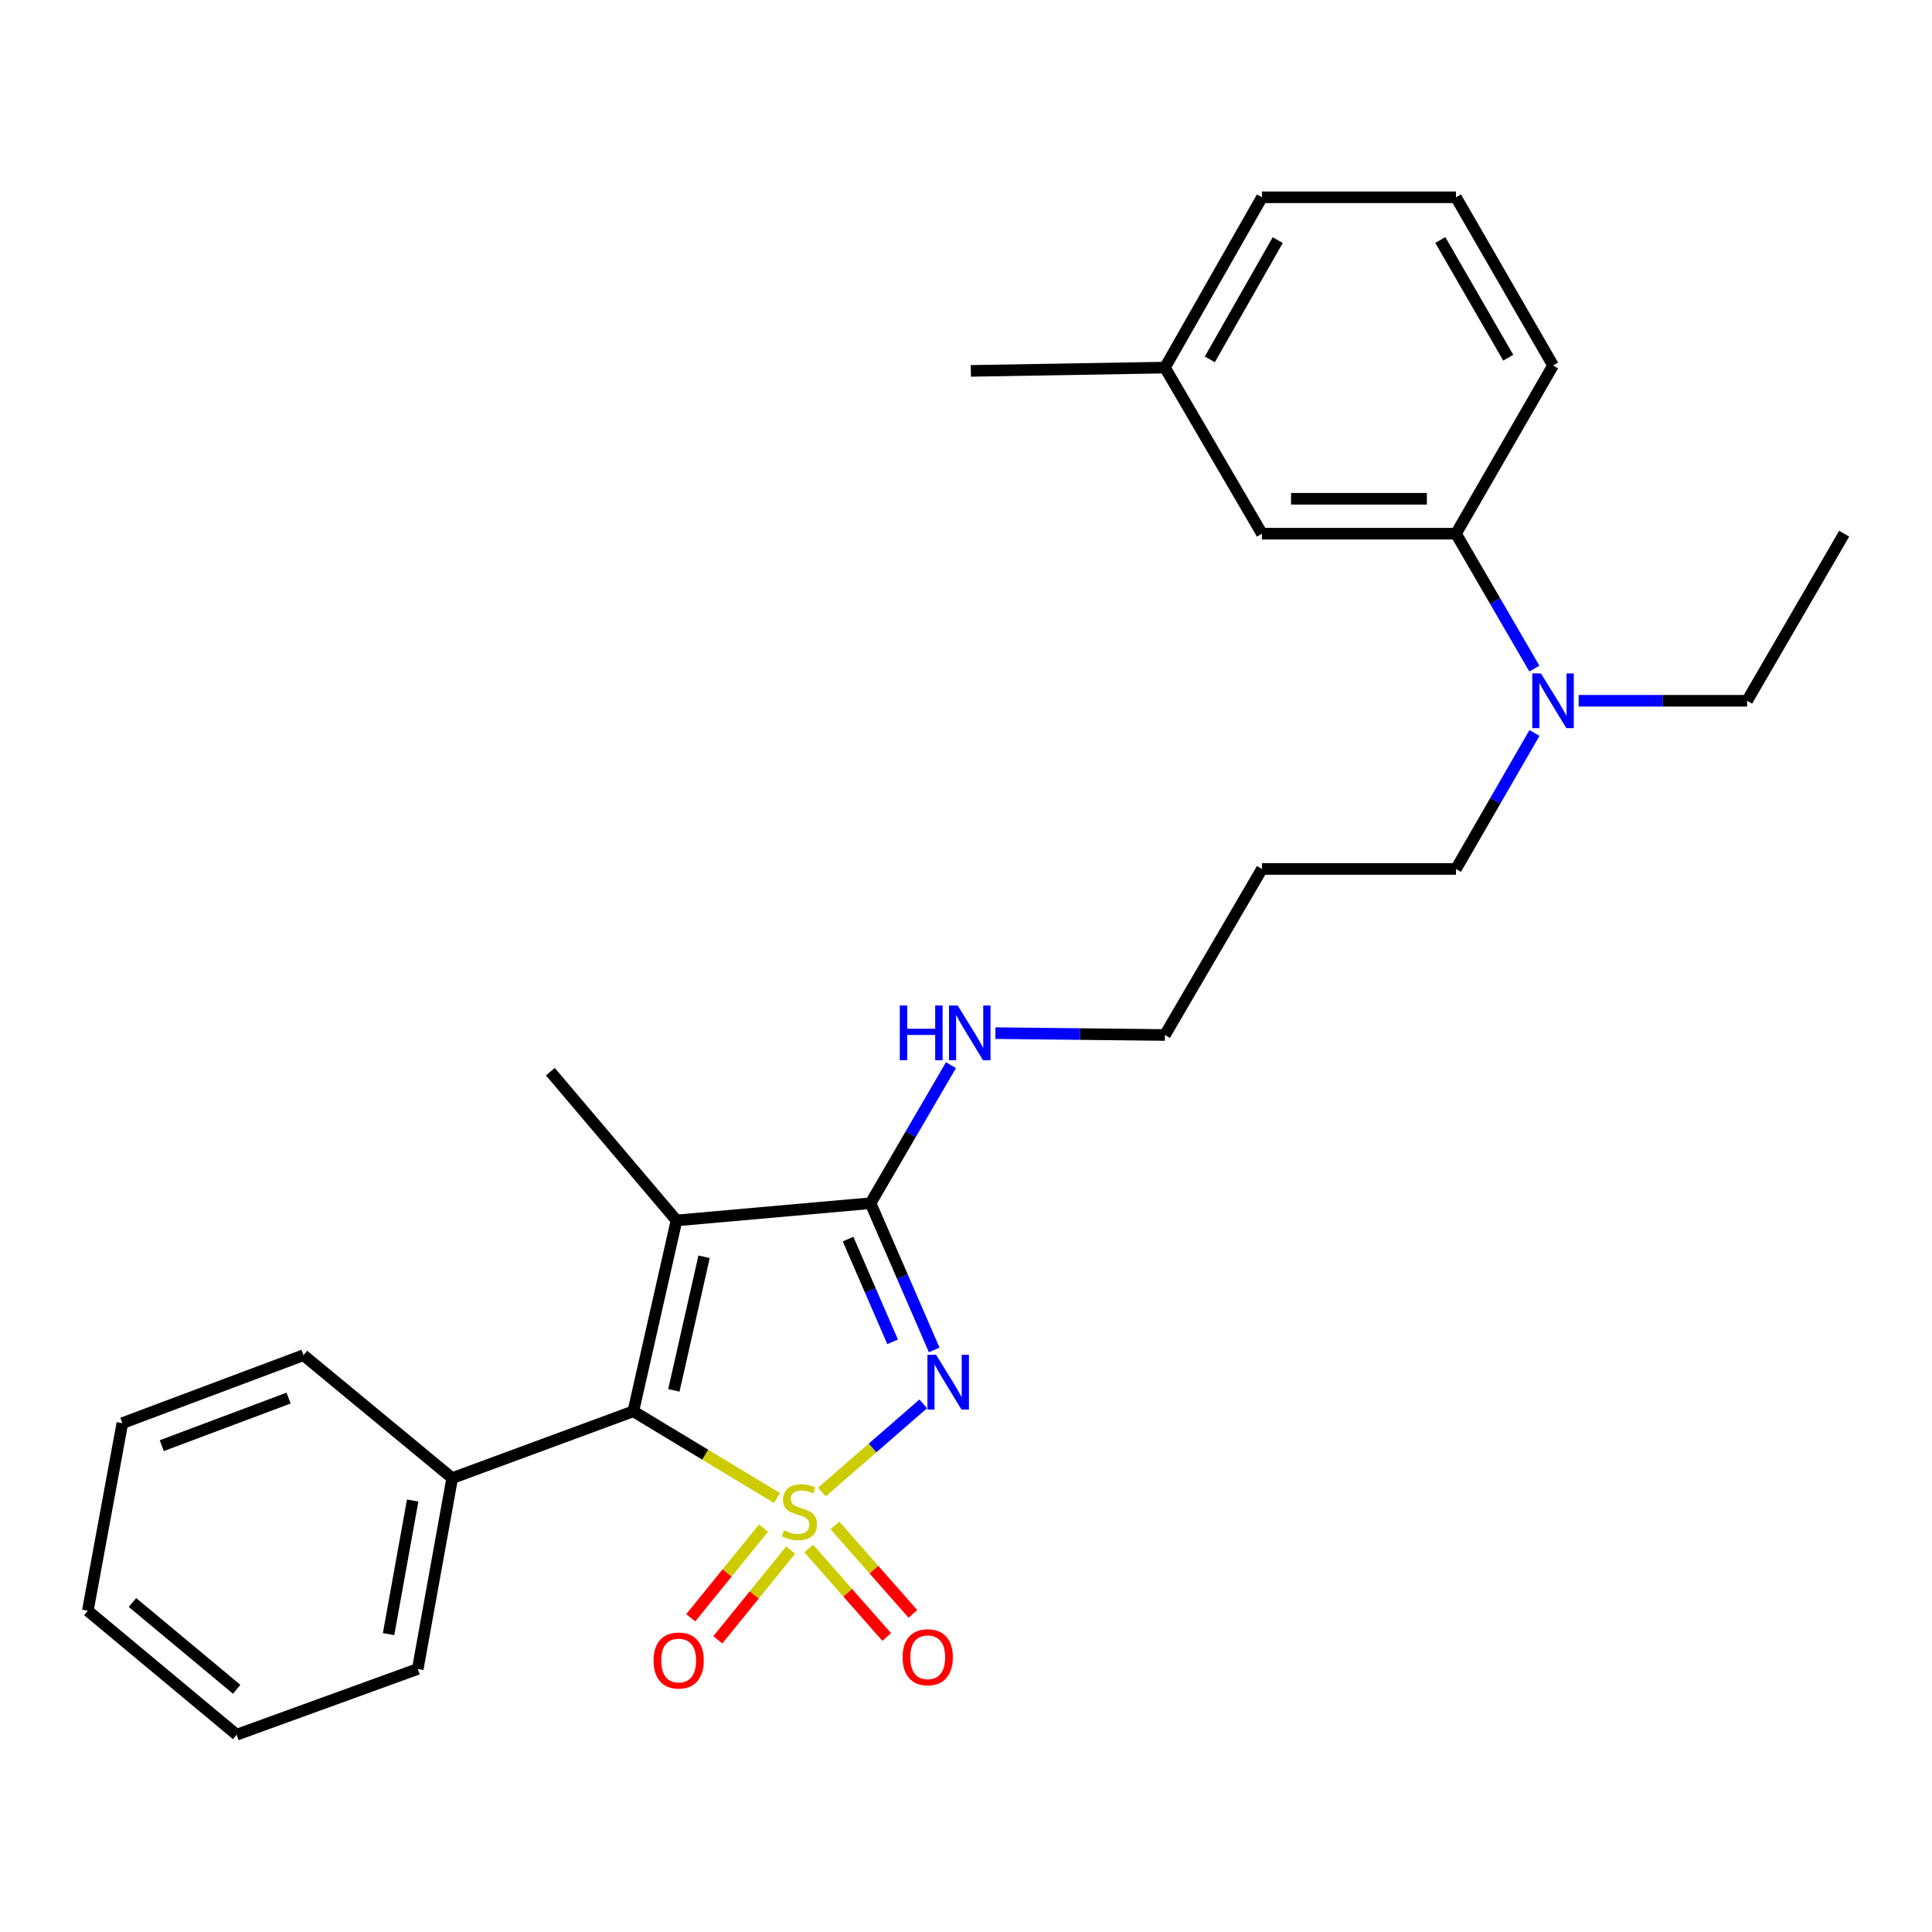 <?xml version='1.0' encoding='iso-8859-1'?>
<svg version='1.1' baseProfile='full'
              xmlns='http://www.w3.org/2000/svg'
                      xmlns:rdkit='http://www.rdkit.org/xml'
                      xmlns:xlink='http://www.w3.org/1999/xlink'
                  xml:space='preserve'
width='1000px' height='1000px' viewBox='0 0 1000 1000'>
<!-- END OF HEADER -->
<rect style='opacity:1.0;fill:#FFFFFF;stroke:none' width='1000' height='1000' x='0' y='0'> </rect>
<path class='bond-0' d='M 425.412,772.27 L 451.644,749.452' style='fill:none;fill-rule:evenodd;stroke:#CCCC00;stroke-width:6px;stroke-linecap:butt;stroke-linejoin:miter;stroke-opacity:1' />
<path class='bond-0' d='M 451.644,749.452 L 477.876,726.635' style='fill:none;fill-rule:evenodd;stroke:#0000FF;stroke-width:6px;stroke-linecap:butt;stroke-linejoin:miter;stroke-opacity:1' />
<path class='bond-1' d='M 402.19,775.389 L 365.001,752.935' style='fill:none;fill-rule:evenodd;stroke:#CCCC00;stroke-width:6px;stroke-linecap:butt;stroke-linejoin:miter;stroke-opacity:1' />
<path class='bond-1' d='M 365.001,752.935 L 327.812,730.481' style='fill:none;fill-rule:evenodd;stroke:#000000;stroke-width:6px;stroke-linecap:butt;stroke-linejoin:miter;stroke-opacity:1' />
<path class='bond-4' d='M 395.204,790.933 L 376.36,814.147' style='fill:none;fill-rule:evenodd;stroke:#CCCC00;stroke-width:6px;stroke-linecap:butt;stroke-linejoin:miter;stroke-opacity:1' />
<path class='bond-4' d='M 376.36,814.147 L 357.517,837.362' style='fill:none;fill-rule:evenodd;stroke:#FF0000;stroke-width:6px;stroke-linecap:butt;stroke-linejoin:miter;stroke-opacity:1' />
<path class='bond-4' d='M 409.238,802.324 L 390.394,825.539' style='fill:none;fill-rule:evenodd;stroke:#CCCC00;stroke-width:6px;stroke-linecap:butt;stroke-linejoin:miter;stroke-opacity:1' />
<path class='bond-4' d='M 390.394,825.539 L 371.551,848.753' style='fill:none;fill-rule:evenodd;stroke:#FF0000;stroke-width:6px;stroke-linecap:butt;stroke-linejoin:miter;stroke-opacity:1' />
<path class='bond-5' d='M 418.592,801.511 L 438.774,824.404' style='fill:none;fill-rule:evenodd;stroke:#CCCC00;stroke-width:6px;stroke-linecap:butt;stroke-linejoin:miter;stroke-opacity:1' />
<path class='bond-5' d='M 438.774,824.404 L 458.956,847.296' style='fill:none;fill-rule:evenodd;stroke:#FF0000;stroke-width:6px;stroke-linecap:butt;stroke-linejoin:miter;stroke-opacity:1' />
<path class='bond-5' d='M 432.15,789.558 L 452.333,812.45' style='fill:none;fill-rule:evenodd;stroke:#CCCC00;stroke-width:6px;stroke-linecap:butt;stroke-linejoin:miter;stroke-opacity:1' />
<path class='bond-5' d='M 452.333,812.45 L 472.515,835.343' style='fill:none;fill-rule:evenodd;stroke:#FF0000;stroke-width:6px;stroke-linecap:butt;stroke-linejoin:miter;stroke-opacity:1' />
<path class='bond-3' d='M 483.543,698.724 L 467.069,660.748' style='fill:none;fill-rule:evenodd;stroke:#0000FF;stroke-width:6px;stroke-linecap:butt;stroke-linejoin:miter;stroke-opacity:1' />
<path class='bond-3' d='M 467.069,660.748 L 450.594,622.772' style='fill:none;fill-rule:evenodd;stroke:#000000;stroke-width:6px;stroke-linecap:butt;stroke-linejoin:miter;stroke-opacity:1' />
<path class='bond-3' d='M 462.019,694.525 L 450.487,667.942' style='fill:none;fill-rule:evenodd;stroke:#0000FF;stroke-width:6px;stroke-linecap:butt;stroke-linejoin:miter;stroke-opacity:1' />
<path class='bond-3' d='M 450.487,667.942 L 438.954,641.358' style='fill:none;fill-rule:evenodd;stroke:#000000;stroke-width:6px;stroke-linecap:butt;stroke-linejoin:miter;stroke-opacity:1' />
<path class='bond-2' d='M 327.812,730.481 L 350.155,631.699' style='fill:none;fill-rule:evenodd;stroke:#000000;stroke-width:6px;stroke-linecap:butt;stroke-linejoin:miter;stroke-opacity:1' />
<path class='bond-2' d='M 348.793,719.651 L 364.434,650.504' style='fill:none;fill-rule:evenodd;stroke:#000000;stroke-width:6px;stroke-linecap:butt;stroke-linejoin:miter;stroke-opacity:1' />
<path class='bond-7' d='M 327.812,730.481 L 234.061,765.065' style='fill:none;fill-rule:evenodd;stroke:#000000;stroke-width:6px;stroke-linecap:butt;stroke-linejoin:miter;stroke-opacity:1' />
<path class='bond-11' d='M 350.155,631.699 L 284.863,554.698' style='fill:none;fill-rule:evenodd;stroke:#000000;stroke-width:6px;stroke-linecap:butt;stroke-linejoin:miter;stroke-opacity:1' />
<path class='bond-27' d='M 350.155,631.699 L 450.594,622.772' style='fill:none;fill-rule:evenodd;stroke:#000000;stroke-width:6px;stroke-linecap:butt;stroke-linejoin:miter;stroke-opacity:1' />
<path class='bond-9' d='M 450.594,622.772 L 471.404,587.044' style='fill:none;fill-rule:evenodd;stroke:#000000;stroke-width:6px;stroke-linecap:butt;stroke-linejoin:miter;stroke-opacity:1' />
<path class='bond-9' d='M 471.404,587.044 L 492.215,551.315' style='fill:none;fill-rule:evenodd;stroke:#0000FF;stroke-width:6px;stroke-linecap:butt;stroke-linejoin:miter;stroke-opacity:1' />
<path class='bond-6' d='M 753.618,276.237 L 773.898,311.147' style='fill:none;fill-rule:evenodd;stroke:#000000;stroke-width:6px;stroke-linecap:butt;stroke-linejoin:miter;stroke-opacity:1' />
<path class='bond-6' d='M 773.898,311.147 L 794.179,346.057' style='fill:none;fill-rule:evenodd;stroke:#0000FF;stroke-width:6px;stroke-linecap:butt;stroke-linejoin:miter;stroke-opacity:1' />
<path class='bond-10' d='M 753.618,276.237 L 653.179,276.237' style='fill:none;fill-rule:evenodd;stroke:#000000;stroke-width:6px;stroke-linecap:butt;stroke-linejoin:miter;stroke-opacity:1' />
<path class='bond-10' d='M 738.552,258.162 L 668.245,258.162' style='fill:none;fill-rule:evenodd;stroke:#000000;stroke-width:6px;stroke-linecap:butt;stroke-linejoin:miter;stroke-opacity:1' />
<path class='bond-15' d='M 753.618,276.237 L 803.857,189.164' style='fill:none;fill-rule:evenodd;stroke:#000000;stroke-width:6px;stroke-linecap:butt;stroke-linejoin:miter;stroke-opacity:1' />
<path class='bond-19' d='M 234.061,765.065 L 216.237,863.847' style='fill:none;fill-rule:evenodd;stroke:#000000;stroke-width:6px;stroke-linecap:butt;stroke-linejoin:miter;stroke-opacity:1' />
<path class='bond-19' d='M 213.599,776.673 L 201.122,845.82' style='fill:none;fill-rule:evenodd;stroke:#000000;stroke-width:6px;stroke-linecap:butt;stroke-linejoin:miter;stroke-opacity:1' />
<path class='bond-20' d='M 234.061,765.065 L 157.08,701.45' style='fill:none;fill-rule:evenodd;stroke:#000000;stroke-width:6px;stroke-linecap:butt;stroke-linejoin:miter;stroke-opacity:1' />
<path class='bond-8' d='M 794.235,379.39 L 773.926,414.58' style='fill:none;fill-rule:evenodd;stroke:#0000FF;stroke-width:6px;stroke-linecap:butt;stroke-linejoin:miter;stroke-opacity:1' />
<path class='bond-8' d='M 773.926,414.58 L 753.618,449.771' style='fill:none;fill-rule:evenodd;stroke:#000000;stroke-width:6px;stroke-linecap:butt;stroke-linejoin:miter;stroke-opacity:1' />
<path class='bond-18' d='M 817.108,362.718 L 860.702,362.718' style='fill:none;fill-rule:evenodd;stroke:#0000FF;stroke-width:6px;stroke-linecap:butt;stroke-linejoin:miter;stroke-opacity:1' />
<path class='bond-18' d='M 860.702,362.718 L 904.296,362.718' style='fill:none;fill-rule:evenodd;stroke:#000000;stroke-width:6px;stroke-linecap:butt;stroke-linejoin:miter;stroke-opacity:1' />
<path class='bond-17' d='M 515.214,534.749 L 559.092,535.229' style='fill:none;fill-rule:evenodd;stroke:#0000FF;stroke-width:6px;stroke-linecap:butt;stroke-linejoin:miter;stroke-opacity:1' />
<path class='bond-17' d='M 559.092,535.229 L 602.969,535.709' style='fill:none;fill-rule:evenodd;stroke:#000000;stroke-width:6px;stroke-linecap:butt;stroke-linejoin:miter;stroke-opacity:1' />
<path class='bond-12' d='M 653.179,276.237 L 602.969,190.268' style='fill:none;fill-rule:evenodd;stroke:#000000;stroke-width:6px;stroke-linecap:butt;stroke-linejoin:miter;stroke-opacity:1' />
<path class='bond-22' d='M 602.969,190.268 L 502.5,191.965' style='fill:none;fill-rule:evenodd;stroke:#000000;stroke-width:6px;stroke-linecap:butt;stroke-linejoin:miter;stroke-opacity:1' />
<path class='bond-29' d='M 602.969,190.268 L 653.179,102.121' style='fill:none;fill-rule:evenodd;stroke:#000000;stroke-width:6px;stroke-linecap:butt;stroke-linejoin:miter;stroke-opacity:1' />
<path class='bond-29' d='M 626.207,185.993 L 661.353,124.289' style='fill:none;fill-rule:evenodd;stroke:#000000;stroke-width:6px;stroke-linecap:butt;stroke-linejoin:miter;stroke-opacity:1' />
<path class='bond-13' d='M 653.179,449.771 L 602.969,535.709' style='fill:none;fill-rule:evenodd;stroke:#000000;stroke-width:6px;stroke-linecap:butt;stroke-linejoin:miter;stroke-opacity:1' />
<path class='bond-14' d='M 653.179,449.771 L 753.618,449.771' style='fill:none;fill-rule:evenodd;stroke:#000000;stroke-width:6px;stroke-linecap:butt;stroke-linejoin:miter;stroke-opacity:1' />
<path class='bond-16' d='M 803.857,189.164 L 753.618,102.121' style='fill:none;fill-rule:evenodd;stroke:#000000;stroke-width:6px;stroke-linecap:butt;stroke-linejoin:miter;stroke-opacity:1' />
<path class='bond-16' d='M 780.666,185.143 L 745.499,124.213' style='fill:none;fill-rule:evenodd;stroke:#000000;stroke-width:6px;stroke-linecap:butt;stroke-linejoin:miter;stroke-opacity:1' />
<path class='bond-21' d='M 753.618,102.121 L 653.179,102.121' style='fill:none;fill-rule:evenodd;stroke:#000000;stroke-width:6px;stroke-linecap:butt;stroke-linejoin:miter;stroke-opacity:1' />
<path class='bond-23' d='M 904.296,362.718 L 954.545,276.237' style='fill:none;fill-rule:evenodd;stroke:#000000;stroke-width:6px;stroke-linecap:butt;stroke-linejoin:miter;stroke-opacity:1' />
<path class='bond-24' d='M 216.237,863.847 L 122.486,897.879' style='fill:none;fill-rule:evenodd;stroke:#000000;stroke-width:6px;stroke-linecap:butt;stroke-linejoin:miter;stroke-opacity:1' />
<path class='bond-25' d='M 157.08,701.45 L 63.329,736.617' style='fill:none;fill-rule:evenodd;stroke:#000000;stroke-width:6px;stroke-linecap:butt;stroke-linejoin:miter;stroke-opacity:1' />
<path class='bond-25' d='M 149.366,723.649 L 83.74,748.266' style='fill:none;fill-rule:evenodd;stroke:#000000;stroke-width:6px;stroke-linecap:butt;stroke-linejoin:miter;stroke-opacity:1' />
<path class='bond-28' d='M 122.486,897.879 L 45.455,833.722' style='fill:none;fill-rule:evenodd;stroke:#000000;stroke-width:6px;stroke-linecap:butt;stroke-linejoin:miter;stroke-opacity:1' />
<path class='bond-28' d='M 122.499,874.367 L 68.577,829.456' style='fill:none;fill-rule:evenodd;stroke:#000000;stroke-width:6px;stroke-linecap:butt;stroke-linejoin:miter;stroke-opacity:1' />
<path class='bond-26' d='M 63.329,736.617 L 45.455,833.722' style='fill:none;fill-rule:evenodd;stroke:#000000;stroke-width:6px;stroke-linecap:butt;stroke-linejoin:miter;stroke-opacity:1' />
<path  class='atom-0' d='M 405.78 792.108
Q 406.1 792.228, 407.42 792.788
Q 408.74 793.348, 410.18 793.708
Q 411.66 794.028, 413.1 794.028
Q 415.78 794.028, 417.34 792.748
Q 418.9 791.428, 418.9 789.148
Q 418.9 787.588, 418.1 786.628
Q 417.34 785.668, 416.14 785.148
Q 414.94 784.628, 412.94 784.028
Q 410.42 783.268, 408.9 782.548
Q 407.42 781.828, 406.34 780.308
Q 405.3 778.788, 405.3 776.228
Q 405.3 772.668, 407.7 770.468
Q 410.14 768.268, 414.94 768.268
Q 418.22 768.268, 421.94 769.828
L 421.02 772.908
Q 417.62 771.508, 415.06 771.508
Q 412.3 771.508, 410.78 772.668
Q 409.26 773.788, 409.3 775.748
Q 409.3 777.268, 410.06 778.188
Q 410.86 779.108, 411.98 779.628
Q 413.14 780.148, 415.06 780.748
Q 417.62 781.548, 419.14 782.348
Q 420.66 783.148, 421.74 784.788
Q 422.86 786.388, 422.86 789.148
Q 422.86 793.068, 420.22 795.188
Q 417.62 797.268, 413.26 797.268
Q 410.74 797.268, 408.82 796.708
Q 406.94 796.188, 404.7 795.268
L 405.78 792.108
' fill='#CCCC00'/>
<path  class='atom-1' d='M 484.522 701.248
L 493.802 716.248
Q 494.722 717.728, 496.202 720.408
Q 497.682 723.088, 497.762 723.248
L 497.762 701.248
L 501.522 701.248
L 501.522 729.568
L 497.642 729.568
L 487.682 713.168
Q 486.522 711.248, 485.282 709.048
Q 484.082 706.848, 483.722 706.168
L 483.722 729.568
L 480.042 729.568
L 480.042 701.248
L 484.522 701.248
' fill='#0000FF'/>
<path  class='atom-5' d='M 338.27 859.479
Q 338.27 852.679, 341.63 848.879
Q 344.99 845.079, 351.27 845.079
Q 357.55 845.079, 360.91 848.879
Q 364.27 852.679, 364.27 859.479
Q 364.27 866.359, 360.87 870.279
Q 357.47 874.159, 351.27 874.159
Q 345.03 874.159, 341.63 870.279
Q 338.27 866.399, 338.27 859.479
M 351.27 870.959
Q 355.59 870.959, 357.91 868.079
Q 360.27 865.159, 360.27 859.479
Q 360.27 853.919, 357.91 851.119
Q 355.59 848.279, 351.27 848.279
Q 346.95 848.279, 344.59 851.079
Q 342.27 853.879, 342.27 859.479
Q 342.27 865.199, 344.59 868.079
Q 346.95 870.959, 351.27 870.959
' fill='#FF0000'/>
<path  class='atom-6' d='M 467.187 857.792
Q 467.187 850.992, 470.547 847.192
Q 473.907 843.392, 480.187 843.392
Q 486.467 843.392, 489.827 847.192
Q 493.187 850.992, 493.187 857.792
Q 493.187 864.672, 489.787 868.592
Q 486.387 872.472, 480.187 872.472
Q 473.947 872.472, 470.547 868.592
Q 467.187 864.712, 467.187 857.792
M 480.187 869.272
Q 484.507 869.272, 486.827 866.392
Q 489.187 863.472, 489.187 857.792
Q 489.187 852.232, 486.827 849.432
Q 484.507 846.592, 480.187 846.592
Q 475.867 846.592, 473.507 849.392
Q 471.187 852.192, 471.187 857.792
Q 471.187 863.512, 473.507 866.392
Q 475.867 869.272, 480.187 869.272
' fill='#FF0000'/>
<path  class='atom-9' d='M 797.597 348.558
L 806.877 363.558
Q 807.797 365.038, 809.277 367.718
Q 810.757 370.398, 810.837 370.558
L 810.837 348.558
L 814.597 348.558
L 814.597 376.878
L 810.717 376.878
L 800.757 360.478
Q 799.597 358.558, 798.357 356.358
Q 797.157 354.158, 796.797 353.478
L 796.797 376.878
L 793.117 376.878
L 793.117 348.558
L 797.597 348.558
' fill='#0000FF'/>
<path  class='atom-10' d='M 465.728 520.444
L 469.568 520.444
L 469.568 532.484
L 484.048 532.484
L 484.048 520.444
L 487.888 520.444
L 487.888 548.764
L 484.048 548.764
L 484.048 535.684
L 469.568 535.684
L 469.568 548.764
L 465.728 548.764
L 465.728 520.444
' fill='#0000FF'/>
<path  class='atom-10' d='M 495.688 520.444
L 504.968 535.444
Q 505.888 536.924, 507.368 539.604
Q 508.848 542.284, 508.928 542.444
L 508.928 520.444
L 512.688 520.444
L 512.688 548.764
L 508.808 548.764
L 498.848 532.364
Q 497.688 530.444, 496.448 528.244
Q 495.248 526.044, 494.888 525.364
L 494.888 548.764
L 491.208 548.764
L 491.208 520.444
L 495.688 520.444
' fill='#0000FF'/>
</svg>

